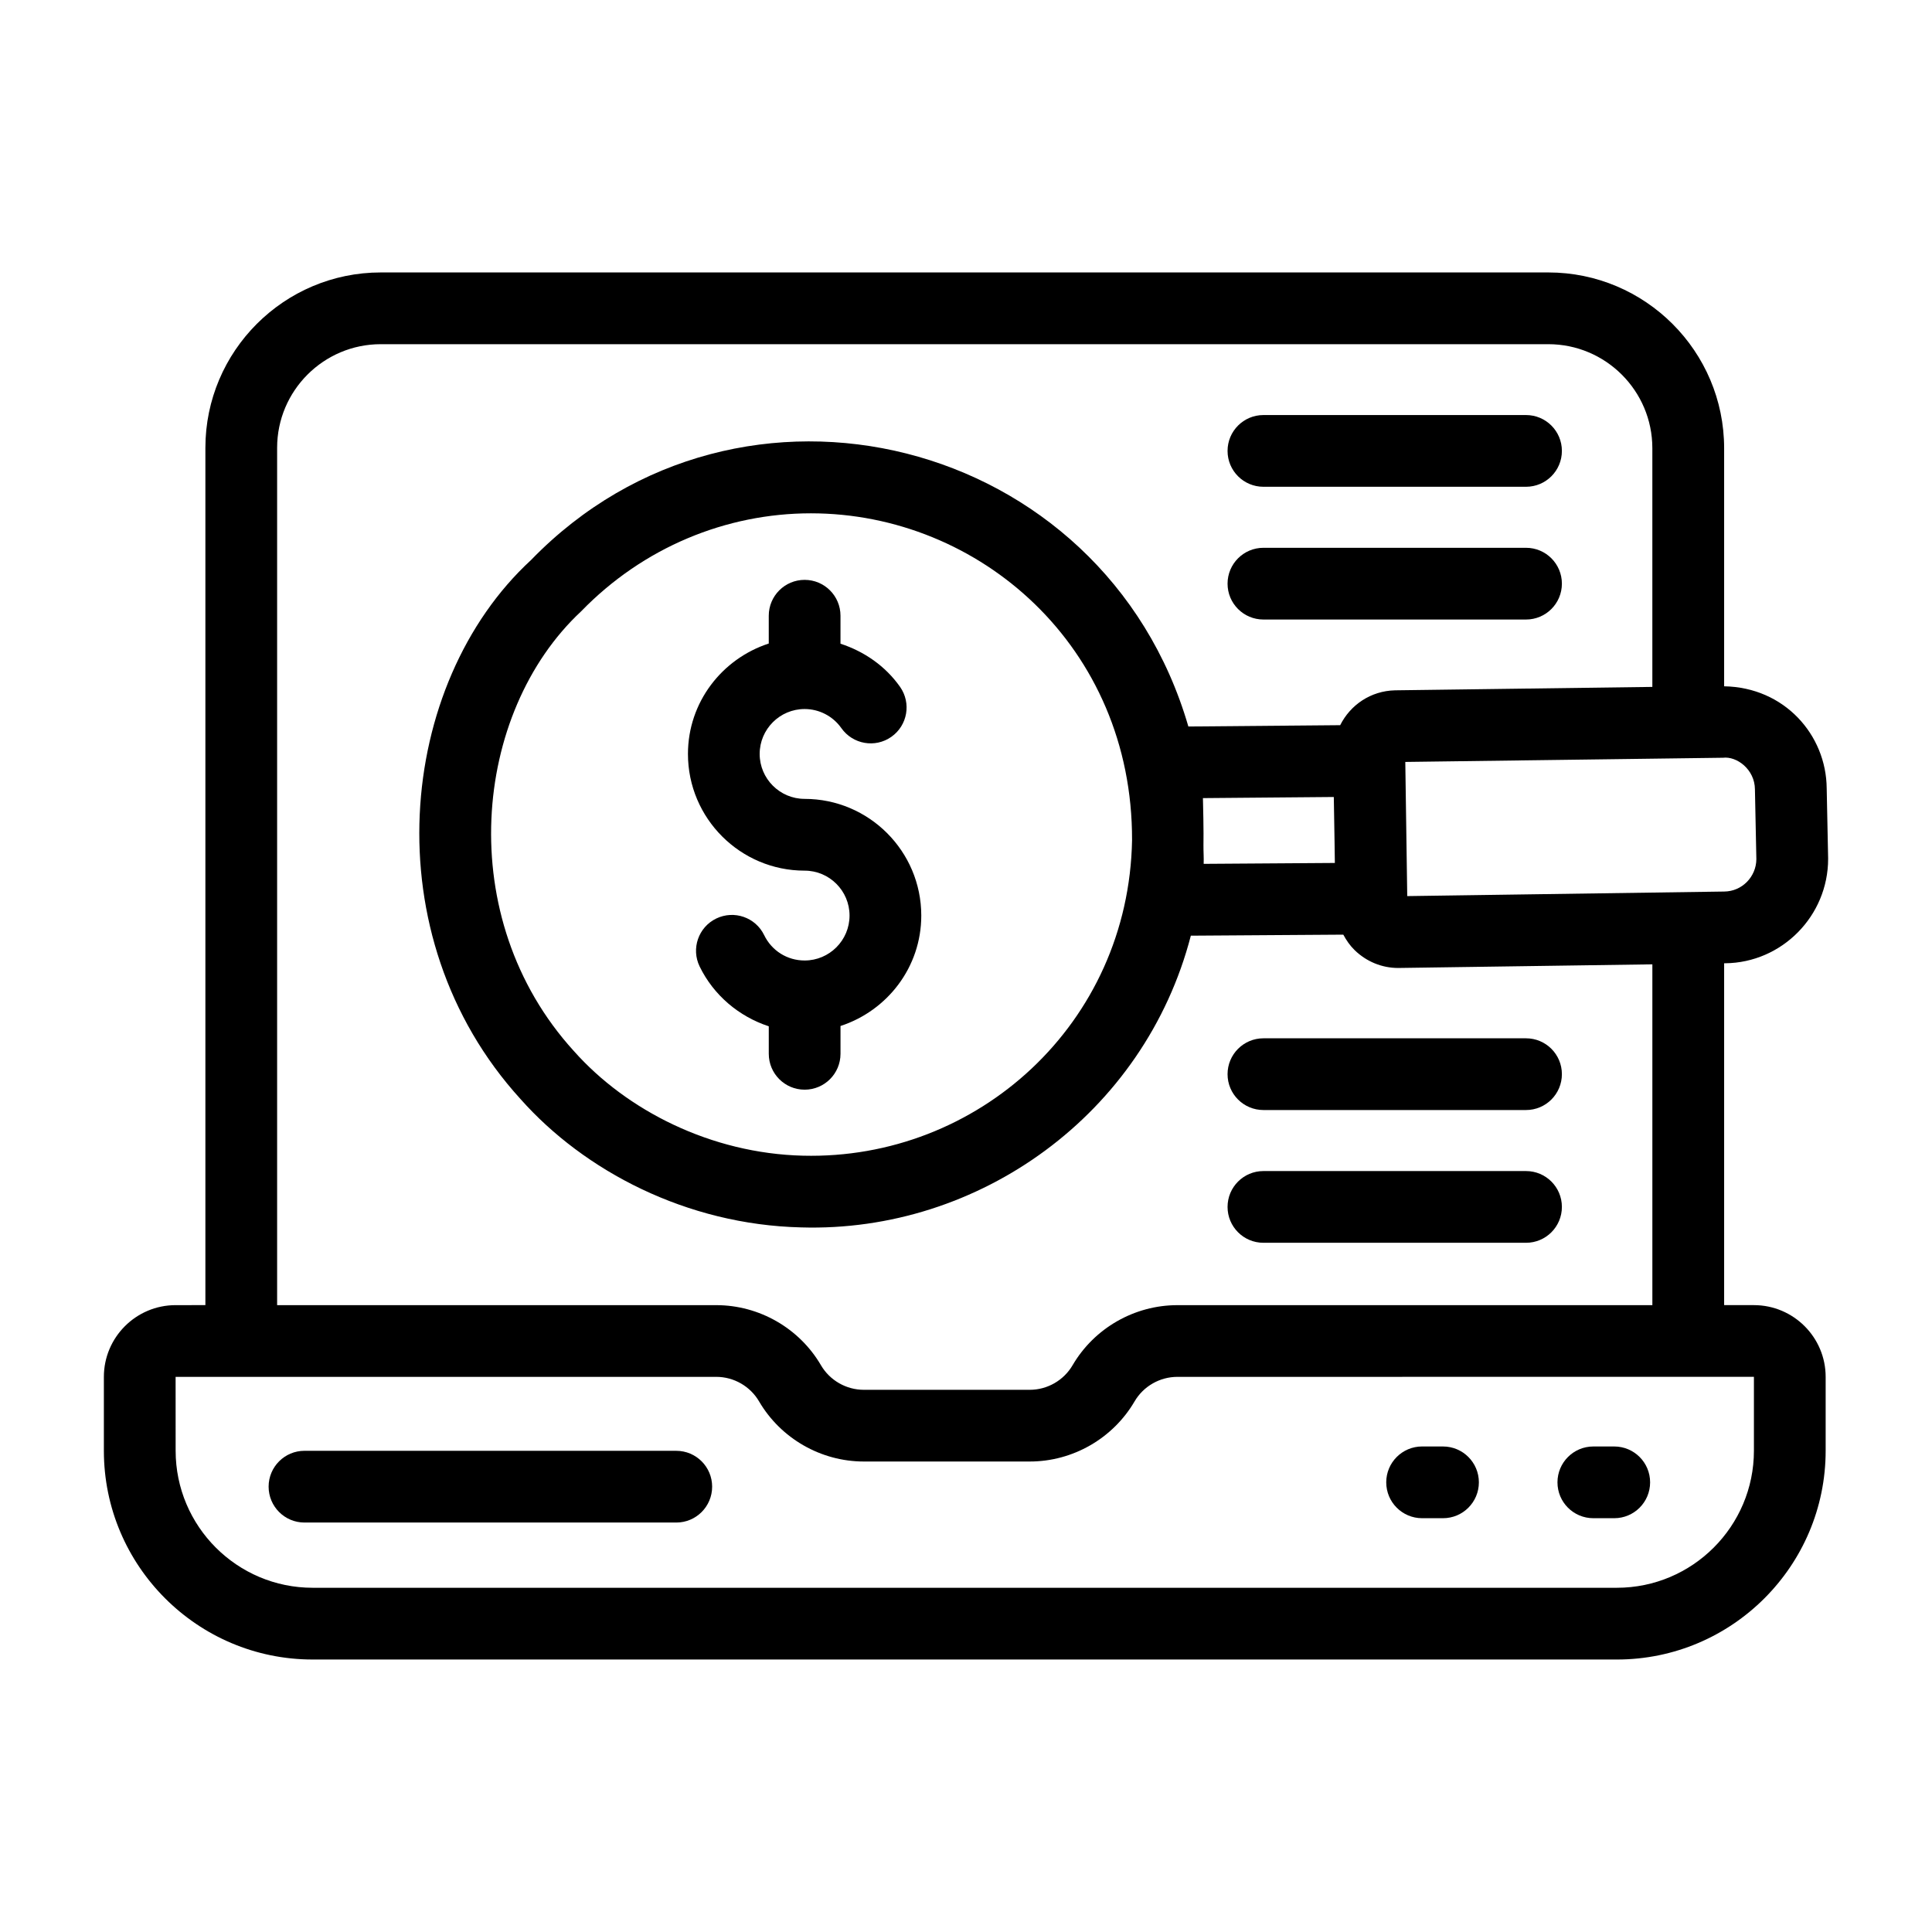 <?xml version="1.0" encoding="UTF-8"?>
<!-- Uploaded to: ICON Repo, www.svgrepo.com, Generator: ICON Repo Mixer Tools -->
<svg fill="#000000" width="800px" height="800px" version="1.1" viewBox="144 144 512 512" xmlns="http://www.w3.org/2000/svg">
 <g>
  <path d="m566.25 546.34h5.543c5.254 0 9.504-4.258 9.504-9.504 0-5.25-4.25-9.504-9.504-9.504h-5.543c-5.254 0-9.504 4.258-9.504 9.504-0.004 5.25 4.25 9.504 9.504 9.504z"/>
  <path d="m226.85 583.79h345.64c30.504 0 55.328-24.816 55.328-55.328v-19.578c0-10.484-8.531-19.012-19.012-19.012h-7.891v-90.594l0.277-0.004c15.039-0.141 27.281-12.547 27.281-27.66v-0.195l-0.379-18.523c-0.125-14.172-11.219-26.754-27.18-27.02v-63.098c0-25.68-20.895-46.578-46.582-46.578h-309.42c-25.629 0-46.48 20.852-46.48 46.48v227.19l-7.891 0.004c-10.48 0-19.012 8.527-19.012 19.012v19.578c0 30.508 24.816 55.324 55.32 55.324zm373.76-238.98c3.637-0.449 8.426 3.07 8.465 8.375l0.379 18.516c-0.047 4.688-3.816 8.527-8.512 8.566l-84.008 1.207-0.516-35.555zm-383.17-82.129c0-15.145 12.32-27.469 27.469-27.469h309.41c15.207 0 27.57 12.363 27.57 27.566v63.258l-68.203 0.906c-6.43 0.156-11.82 3.852-14.523 9.238l-40.234 0.352c-22.367-76.992-118.83-101.23-174.19-44.129-35.5 32.703-42.242 99.527-2.82 142.83 16.906 19.062 43.988 33.305 74.355 34.039 47.219 1.43 91.055-30.066 103.31-77.309l40.406-0.273c0.793 1.473 1.742 2.871 2.977 4.078 3.148 3.074 7.269 4.754 11.559 4.754 0.609 0 66.062-0.949 67.367-0.965v90.32h-125.89c-11.383 0-22.02 6.106-27.758 15.922-2.348 4.016-6.691 6.512-11.344 6.512h-43.992c-4.652 0-8.996-2.496-11.344-6.508-5.738-9.82-16.367-15.926-27.746-15.926h-116.38zm280.31 110.01-34.766 0.238c0.059-1.641-0.07-3.281-0.055-4.926 0.086-2.957-0.109-12.012-0.141-12.496l34.684-0.297 0.195 11.641zm-53.742-6.059c-0.879 48.684-40.922 84.801-87.219 83.637-24.414-0.598-46.746-12.008-60.719-27.742-32.094-35.246-26.805-89.727 1.941-116.52 16.469-16.969 38.434-25.973 60.887-25.973 44.684 0 85.242 35.336 85.109 86.598zm-253.47 142.25h143.29c4.652 0 8.984 2.492 11.336 6.508 5.746 9.82 16.383 15.926 27.758 15.926h43.992c11.371 0 22.012-6.106 27.758-15.93 2.348-4.012 6.691-6.504 11.344-6.504 38.199-0.004-69.035 0.004 152.79-0.008v19.586c0 20.023-16.293 36.316-36.316 36.316h-345.64c-20.023 0-36.305-16.293-36.305-36.316z"/>
  <path d="m520.87 546.34h5.543c5.254 0 9.504-4.258 9.504-9.504 0-5.25-4.25-9.504-9.504-9.504l-5.543-0.004c-5.254 0-9.504 4.258-9.504 9.504 0 5.254 4.25 9.508 9.504 9.508z"/>
  <path d="m224.69 547.49h98.531c5.254 0 9.504-4.258 9.504-9.504 0-5.25-4.25-9.504-9.504-9.504l-98.531-0.004c-5.254 0-9.504 4.258-9.504 9.504 0 5.25 4.25 9.508 9.504 9.508z"/>
  <path d="m357.23 355.71c-6.562 0-11.91-5.344-11.91-11.906s5.348-11.906 11.91-11.906c3.871 0 7.512 1.895 9.738 5.062 3.035 4.293 8.949 5.332 13.246 2.309 4.297-3.016 5.328-8.949 2.312-13.242-3.894-5.535-9.516-9.395-15.789-11.441v-7.414c0-5.25-4.25-9.504-9.504-9.504-5.254 0-9.504 4.258-9.504 9.504v7.367c-12.383 4.035-21.414 15.555-21.414 29.27 0 17.047 13.867 30.918 30.922 30.918 6.562 0 11.902 5.344 11.902 11.906s-5.336 11.906-11.902 11.906c-4.606 0-8.715-2.574-10.73-6.727-2.285-4.715-7.965-6.68-12.699-4.394-4.727 2.293-6.691 7.981-4.398 12.703 3.711 7.641 10.453 13.281 18.324 15.855v7.293c0 5.25 4.25 9.504 9.504 9.504 5.254 0 9.504-4.258 9.504-9.504v-7.371c12.375-4.039 21.406-15.555 21.406-29.266-0.004-17.055-13.871-30.922-30.918-30.922z"/>
  <path d="m478.82 273h69.594c5.254 0 9.504-4.258 9.504-9.504 0-5.25-4.25-9.504-9.504-9.504h-69.594c-5.254 0-9.504 4.258-9.504 9.504-0.004 5.25 4.25 9.504 9.504 9.504z"/>
  <path d="m478.82 308.18h69.594c5.254 0 9.504-4.258 9.504-9.504 0-5.25-4.25-9.504-9.504-9.504h-69.594c-5.254 0-9.504 4.258-9.504 9.504-0.004 5.25 4.25 9.504 9.504 9.504z"/>
  <path d="m478.82 438.17h69.594c5.254 0 9.504-4.258 9.504-9.504 0-5.25-4.25-9.504-9.504-9.504h-69.594c-5.254 0-9.504 4.258-9.504 9.504-0.004 5.246 4.25 9.504 9.504 9.504z"/>
  <path d="m478.82 473.35h69.594c5.254 0 9.504-4.258 9.504-9.504 0-5.25-4.25-9.504-9.504-9.504h-69.594c-5.254 0-9.504 4.258-9.504 9.504-0.004 5.25 4.25 9.504 9.504 9.504z"/>
 </g>
</svg>